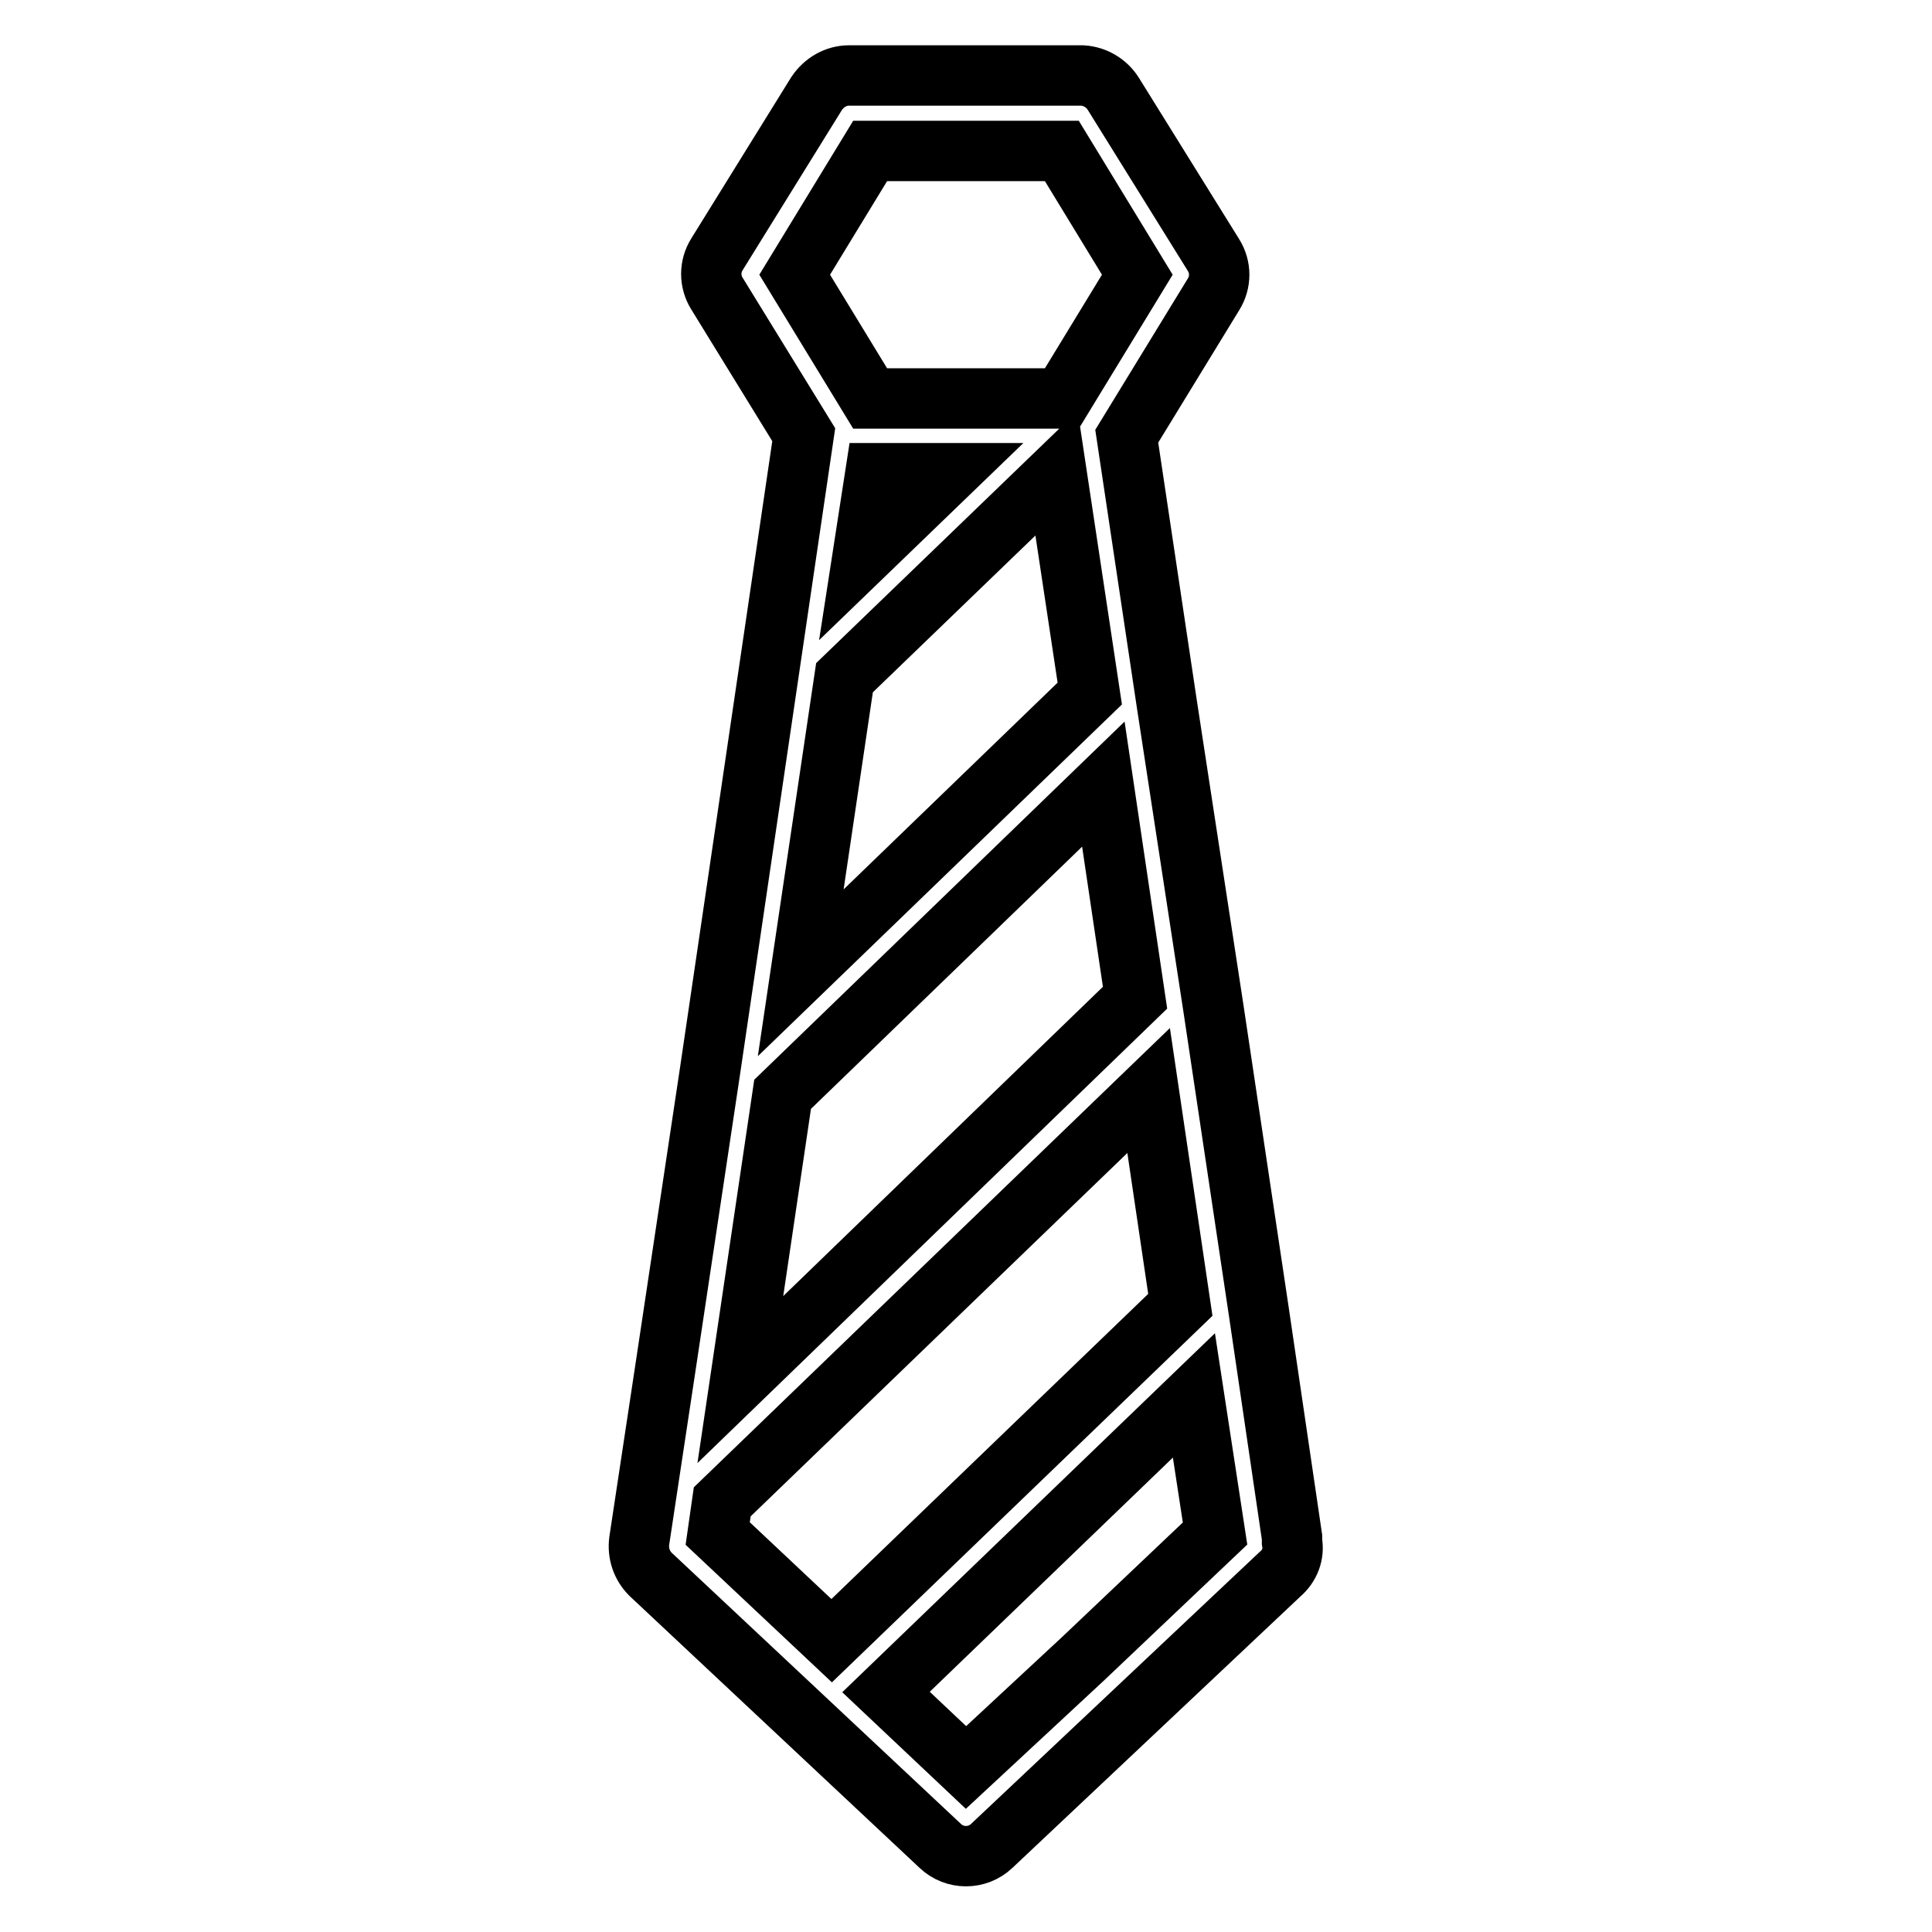 <?xml version="1.0" encoding="utf-8"?>
<!-- Svg Vector Icons : http://www.onlinewebfonts.com/icon -->
<!DOCTYPE svg PUBLIC "-//W3C//DTD SVG 1.1//EN" "http://www.w3.org/Graphics/SVG/1.1/DTD/svg11.dtd">
<svg version="1.1" xmlns="http://www.w3.org/2000/svg" xmlns:xlink="http://www.w3.org/1999/xlink" x="0px" y="0px" viewBox="0 0 256 256" enable-background="new 0 0 256 256" xml:space="preserve">
<g> <path stroke-width="8" fill-opacity="0" stroke="#000000"  d="M171.2,204.3v-0.6l-4.4-29.9l-6-40.1l-6.2-40.5l-5.3-35.4L160.8,39c1-1.6,1-3.6,0-5.2l-13.3-21.4 c-0.9-1.4-2.4-2.3-4.1-2.4h-30.9c-1.7,0-3.3,0.9-4.3,2.4L95,33.7c-1,1.6-1,3.6,0,5.2l11.5,18.7l-12.4,84.2l-5.8,38.6l-3.6,23.8 c-0.2,1.6,0.3,3.2,1.5,4.4l38.4,36c1.9,1.8,4.9,1.8,6.8,0l38.2-36C170.9,207.5,171.5,205.9,171.2,204.3z M161,203.2l-17.5,16.6 L128,234.2l-10.6-10l40.8-39.3L161,203.2z M116,62.7h9.7l-11.4,11L116,62.7z M111.9,89.8L140,62.7l4.4,29.2l-38.3,37L111.9,89.8z  M99.3,174.7l4.4-29.7l24.1-23.3l18.4-17.8l4.2,28.3l-52.3,50.6L99.3,174.7z M115.3,20h25.4l10,16.4l-10,16.4h-25.4l-10-16.4 L115.3,20z M95.7,199l56.5-54.5l4.2,28.4l-46.2,44.5l-15.1-14.2L95.7,199z"/></g>
</svg>
